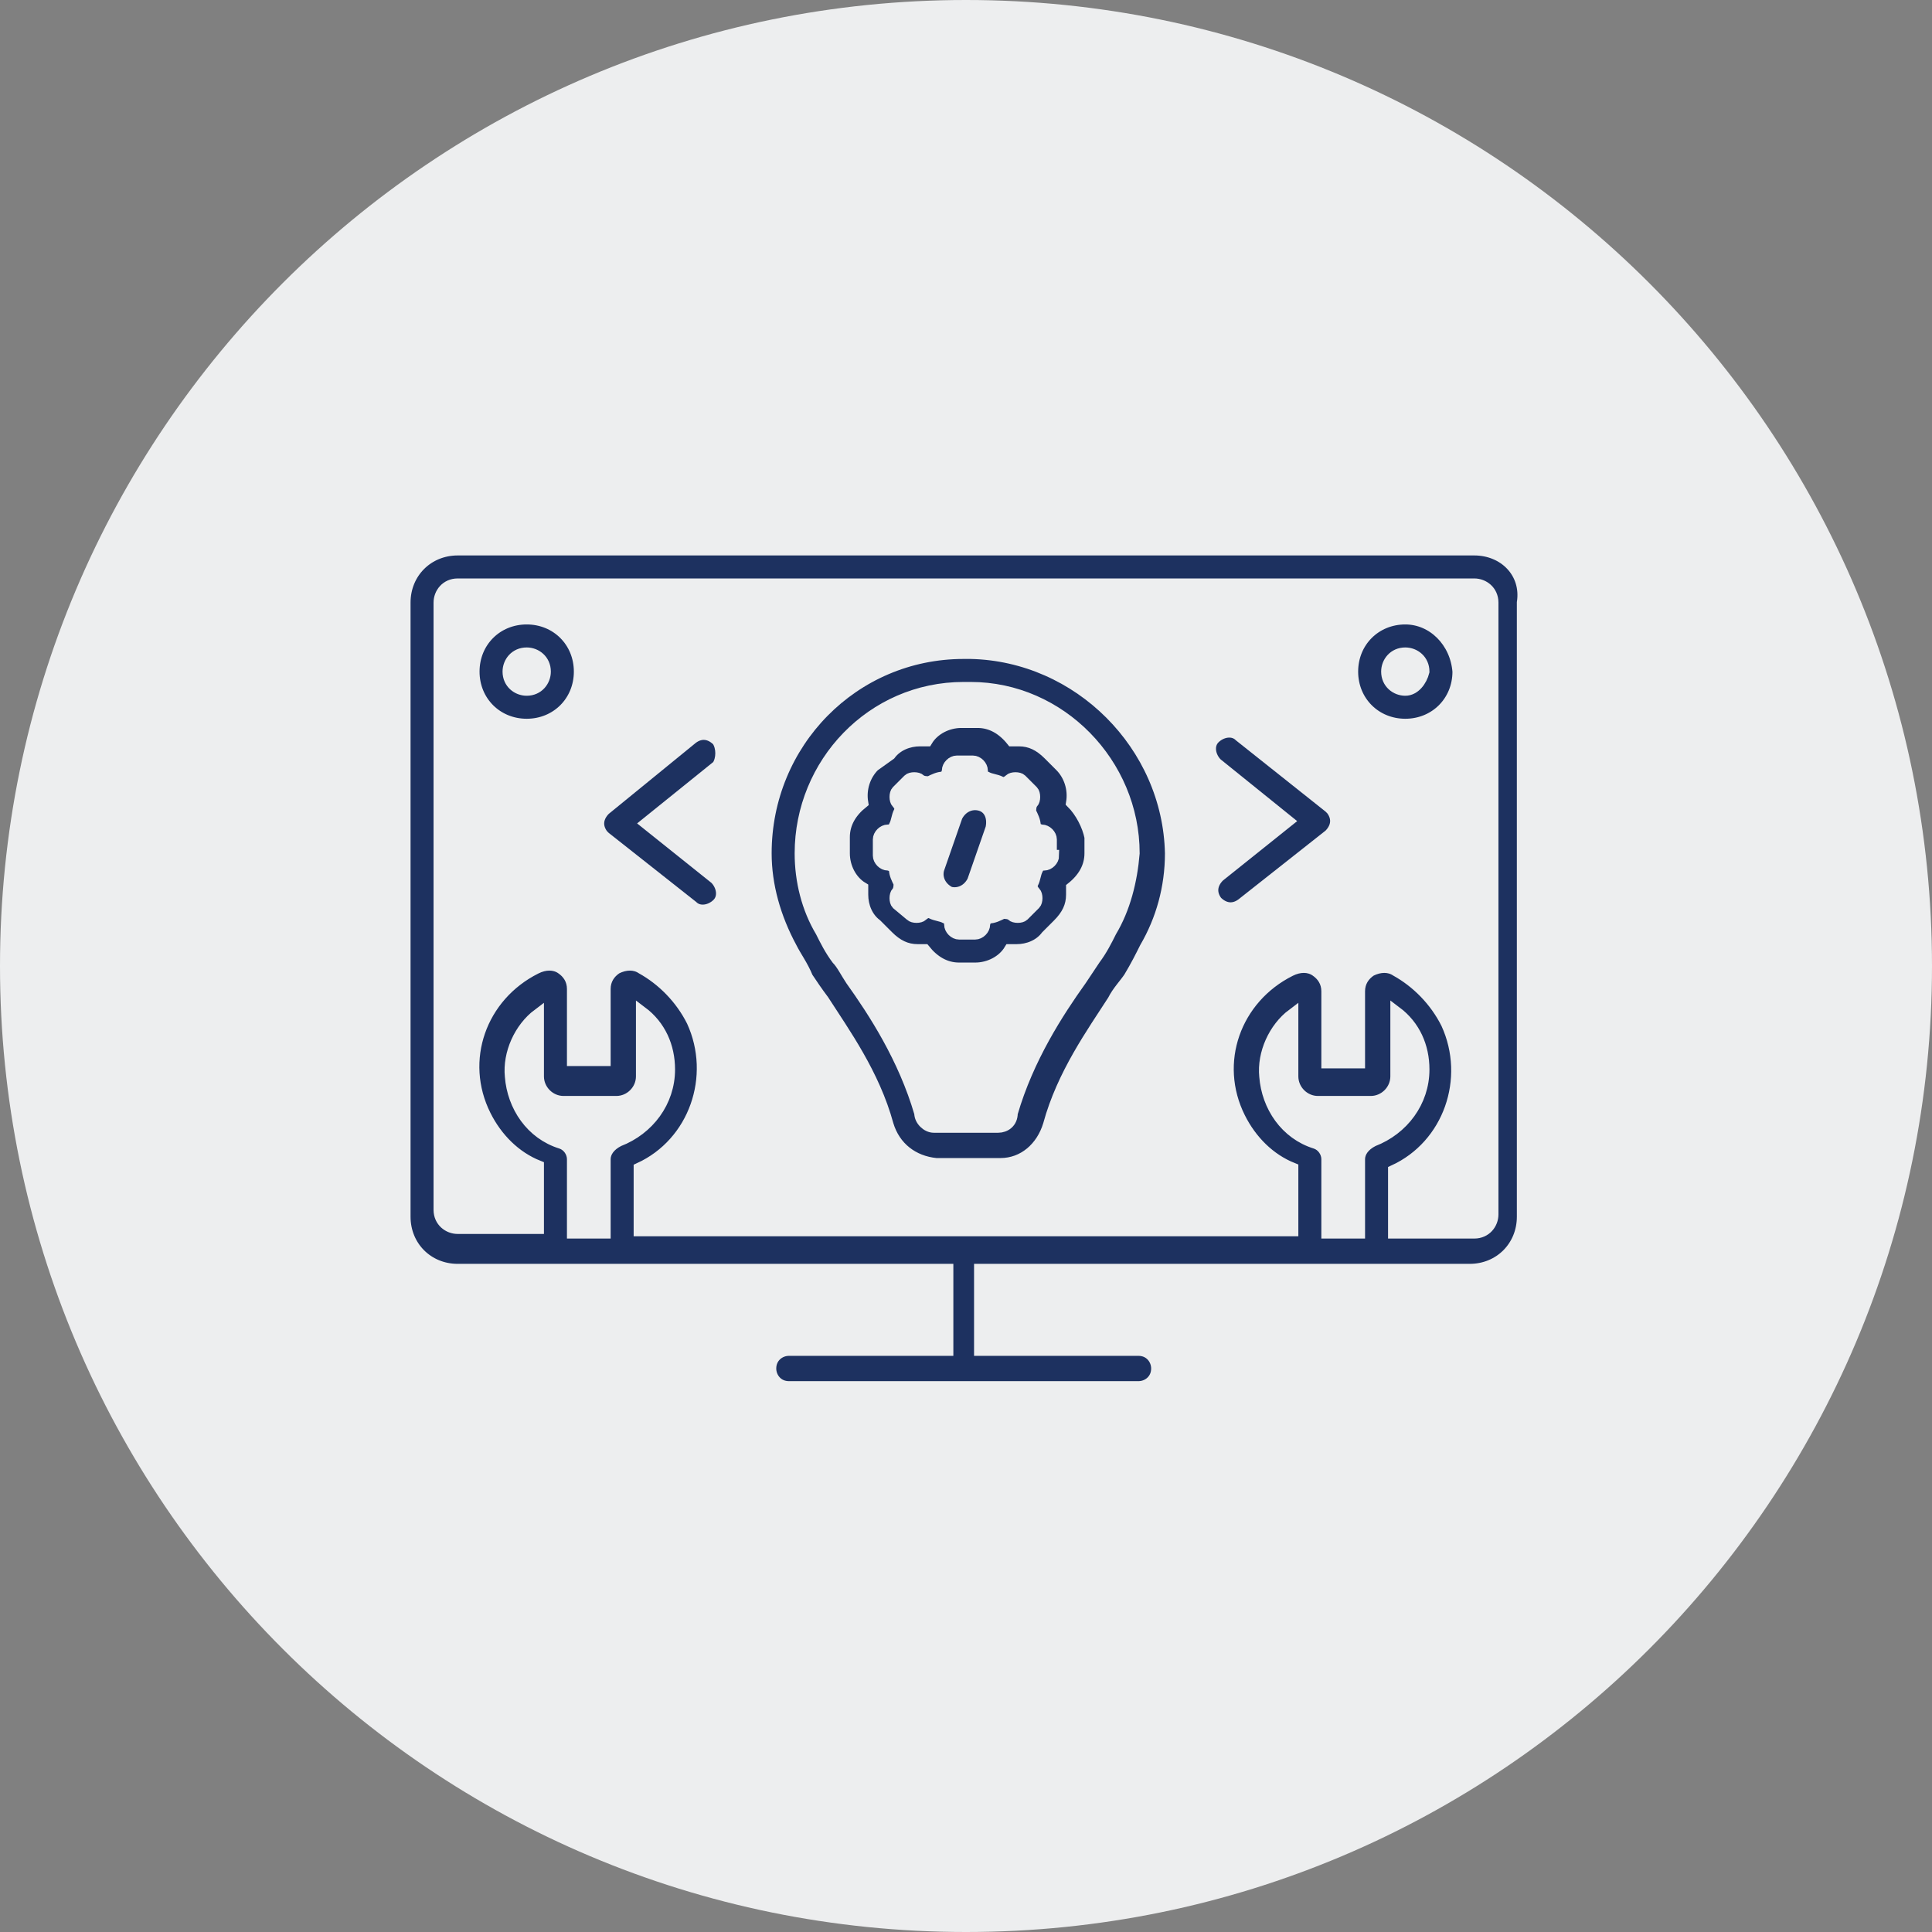 <?xml version="1.0" encoding="utf-8"?>
<!-- Generator: Adobe Illustrator 27.8.0, SVG Export Plug-In . SVG Version: 6.00 Build 0)  -->
<svg version="1.1" id="Layer_1" xmlns="http://www.w3.org/2000/svg" xmlns:xlink="http://www.w3.org/1999/xlink" x="0px" y="0px"
	 width="84px" height="84px" viewBox="0 0 84 84" style="enable-background:new 0 0 84 84;" xml:space="preserve">
<rect x="0" y="0" width="84" height="84" fill="#808080" stroke="none"/>
<style type="text/css">
	.st0{fill:#D5F2FF;}
	.st1{fill:#DAFAF4;}
	.st2{fill:#E3EDFE;}
	.st3{fill:#FFEED5;}
	.st4{fill:#EDEEEF;}
	.st5{fill:#1D3160;stroke:#D5F2FF;stroke-width:0.5;stroke-miterlimit:10;}
	.st6{fill:#1D3160;stroke:#DAFAF4;stroke-width:0.8;stroke-miterlimit:10;}
	.st7{fill:#1D3160;stroke:#EDEEEF;stroke-width:0.5;stroke-miterlimit:10;}
	.st8{fill:#1D3160;stroke:#FFEED5;stroke-width:0.6;stroke-miterlimit:10;}
	.st9{stroke:#E3EDFE;stroke-width:0.5;stroke-miterlimit:10;}
	.st10{fill:#1D3160;stroke:#E3EDFE;stroke-width:0.6;stroke-miterlimit:10;}
</style>
<path class="st4" d="M42,84L42,84C18.8,84,0,65.2,0,42v0C0,18.8,18.8,0,42,0h0c23.2,0,42,18.8,42,42v0C84,65.2,65.2,84,42,84z"/>
<g>
	<path class="st7" d="M64.1,23.9H19.9c-1.3,0-2.3,1-2.3,2.3v26.7c0,1.3,1,2.3,2.3,2.3h21.3v3.5h-6.9c-0.4,0-0.8,0.3-0.8,0.8
		c0,0.4,0.3,0.8,0.8,0.8h15.2c0.4,0,0.8-0.3,0.8-0.8c0-0.4-0.3-0.8-0.8-0.8h-6.9v-3.5h21.3c1.3,0,2.3-1,2.3-2.3V26.2
		C66.4,24.9,65.4,23.9,64.1,23.9z M26.3,50.4v3.2h-1.4v-3.2c0-0.3-0.2-0.6-0.5-0.7c-1.3-0.4-2.1-1.6-2.2-2.9c-0.1-1,0.4-2.1,1.2-2.7
		v2.7c0,0.6,0.5,1.1,1.1,1.1h2.3c0.6,0,1.1-0.5,1.1-1.1V44c0.8,0.6,1.2,1.5,1.2,2.5c0,1.4-0.9,2.6-2.2,3.1
		C26.5,49.8,26.3,50.1,26.3,50.4z M59.1,50.4v3.2h-1.4v-3.2c0-0.3-0.2-0.6-0.5-0.7c-1.3-0.4-2.1-1.6-2.2-2.9c-0.1-1,0.4-2.1,1.2-2.7
		v2.7c0,0.6,0.5,1.1,1.1,1.1h2.3c0.6,0,1.1-0.5,1.1-1.1V44c0.8,0.6,1.2,1.5,1.2,2.5c0,1.4-0.9,2.6-2.2,3.1
		C59.3,49.8,59.1,50.1,59.1,50.4z M64.9,52.8c0,0.4-0.3,0.8-0.8,0.8h-3.5v-2.7c2.4-1.1,3.4-4,2.3-6.4c-0.5-1-1.3-1.8-2.2-2.3
		c-0.3-0.2-0.7-0.2-1.1,0c-0.3,0.2-0.5,0.5-0.5,0.9v3.1h-1.4v-3.1c0-0.4-0.2-0.7-0.5-0.9c-0.3-0.2-0.7-0.2-1.1,0
		c-2.4,1.2-3.4,4-2.2,6.4c0.5,1,1.3,1.8,2.3,2.2v2.7H27.8v-2.7c2.4-1.1,3.4-4,2.3-6.4c-0.5-1-1.3-1.8-2.2-2.3
		c-0.3-0.2-0.7-0.2-1.1,0c-0.3,0.2-0.5,0.5-0.5,0.9v3.1h-1.4v-3.1c0-0.4-0.2-0.7-0.5-0.9c-0.3-0.2-0.7-0.2-1.1,0
		c-2.4,1.2-3.4,4-2.2,6.4c0.5,1,1.3,1.8,2.3,2.2v2.7h-3.5c-0.4,0-0.8-0.3-0.8-0.8V26.2c0-0.4,0.3-0.8,0.8-0.8h44.2
		c0.4,0,0.8,0.3,0.8,0.8V52.8z"/>
	<path class="st7" d="M42.2,28.4h-0.3c-4.8,0-8.6,3.9-8.6,8.7c0,1.4,0.4,2.8,1.1,4.1c0.2,0.4,0.5,0.8,0.7,1.3c0.2,0.3,0.4,0.6,0.7,1
		c0.9,1.4,2.2,3.2,2.8,5.4c0.3,1,1.1,1.6,2.1,1.7h2.8c1,0,1.8-0.7,2.1-1.7c0.6-2.2,1.9-4,2.8-5.4c0.2-0.4,0.5-0.7,0.7-1
		c0.3-0.5,0.5-0.9,0.7-1.3c0.7-1.2,1.1-2.6,1.1-4.1C50.8,32.4,46.9,28.5,42.2,28.4z M48.3,40.5c-0.2,0.4-0.4,0.8-0.7,1.2
		c-0.2,0.3-0.4,0.6-0.6,0.9c-1,1.4-2.3,3.4-3,5.8C44,48.8,43.7,49,43.4,49h-2.8c-0.3,0-0.6-0.3-0.6-0.6c-0.7-2.4-2-4.4-3-5.8
		c-0.2-0.3-0.4-0.7-0.6-0.9c-0.3-0.4-0.5-0.8-0.7-1.2c-0.6-1-0.9-2.2-0.9-3.4c0-3.9,3.1-7.2,7.1-7.2h0.3c3.9,0,7.1,3.3,7.1,7.2
		C49.2,38.3,48.9,39.5,48.3,40.5z"/>
	<path class="st7" d="M46.6,34.9c0.1-0.6-0.1-1.2-0.5-1.6l-0.5-0.5c-0.4-0.4-0.8-0.6-1.3-0.6c-0.1,0-0.2,0-0.3,0
		c-0.4-0.5-0.9-0.8-1.5-0.8h-0.7c-0.6,0-1.2,0.3-1.5,0.8c-0.1,0-0.2,0-0.3,0c-0.5,0-1,0.2-1.3,0.6L38,33.3c-0.4,0.4-0.6,1-0.5,1.6
		c-0.5,0.4-0.8,0.9-0.8,1.5v0.7c0,0.6,0.3,1.2,0.8,1.5c0,0.1,0,0.2,0,0.3c0,0.5,0.2,1,0.6,1.3l0.5,0.5c0.4,0.4,0.8,0.6,1.3,0.6
		c0.1,0,0.2,0,0.3,0c0.4,0.5,0.9,0.8,1.5,0.8h0.7c0.6,0,1.2-0.3,1.5-0.8c0.1,0,0.2,0,0.3,0c0.5,0,1-0.2,1.3-0.6l0.5-0.5
		c0.4-0.4,0.6-0.8,0.6-1.3c0-0.1,0-0.2,0-0.3c0.5-0.4,0.8-0.9,0.8-1.5v-0.7C47.3,35.9,47,35.3,46.6,34.9z M45.8,37.2
		c0,0.2-0.2,0.4-0.4,0.4c0,0,0,0,0,0c-0.2,0-0.3,0.1-0.3,0.2c-0.1,0.2-0.1,0.4-0.2,0.6c-0.1,0.1,0,0.3,0.1,0.4l0,0
		c0.1,0.1,0.1,0.4,0,0.5l-0.5,0.5c-0.1,0.1-0.4,0.1-0.5,0l0,0c-0.1-0.1-0.3-0.1-0.4-0.1c-0.2,0.1-0.4,0.2-0.6,0.2
		c-0.1,0-0.2,0.2-0.2,0.3c0,0.2-0.2,0.4-0.4,0.4c0,0,0,0,0,0h-0.7c-0.2,0-0.4-0.2-0.4-0.4c0,0,0,0,0,0c0-0.2-0.1-0.3-0.2-0.3
		c-0.2-0.1-0.4-0.1-0.6-0.2c-0.1-0.1-0.3,0-0.4,0.1l0,0c-0.1,0.1-0.4,0.1-0.5,0L39,39.3c-0.1-0.1-0.1-0.4,0-0.5l0,0
		c0.1-0.1,0.1-0.3,0.1-0.4c-0.1-0.2-0.2-0.4-0.2-0.6c0-0.1-0.2-0.2-0.3-0.2c-0.2,0-0.4-0.2-0.4-0.4c0,0,0,0,0,0v-0.7
		c0-0.2,0.2-0.4,0.4-0.4c0,0,0,0,0,0c0.2,0,0.3-0.1,0.3-0.2c0.1-0.2,0.1-0.4,0.2-0.6c0.1-0.1,0-0.3-0.1-0.4l0,0
		c-0.1-0.1-0.1-0.4,0-0.5l0.5-0.5c0.1-0.1,0.4-0.1,0.5,0l0,0c0.1,0.1,0.3,0.1,0.4,0.1c0.2-0.1,0.4-0.2,0.6-0.2
		c0.1,0,0.2-0.2,0.2-0.3c0-0.2,0.2-0.4,0.4-0.4c0,0,0,0,0,0h0.7c0.2,0,0.4,0.2,0.4,0.4c0,0,0,0,0,0c0,0.2,0.1,0.3,0.2,0.3
		c0.2,0.1,0.4,0.1,0.6,0.2c0.1,0.1,0.3,0,0.4-0.1l0,0c0.1-0.1,0.4-0.1,0.5,0l0.5,0.5c0.1,0.1,0.1,0.4,0,0.5l0,0
		c-0.1,0.1-0.1,0.3-0.1,0.4c0.1,0.2,0.2,0.4,0.2,0.6c0,0.1,0.2,0.2,0.3,0.2c0.2,0,0.4,0.2,0.4,0.4c0,0,0,0,0,0V37.2z"/>
	<path class="st7" d="M31.2,32.2c-0.3-0.3-0.7-0.4-1.1-0.1l-3.8,3.1c-0.3,0.3-0.4,0.7-0.1,1.1c0,0,0.1,0.1,0.1,0.1l3.8,3
		c0.3,0.3,0.8,0.2,1.1-0.1c0.3-0.3,0.2-0.8-0.1-1.1c0,0,0,0,0,0l-3-2.4l3.1-2.5C31.4,33,31.4,32.5,31.2,32.2z"/>
	<path class="st7" d="M53.9,32c-0.3-0.3-0.8-0.2-1.1,0.1c-0.3,0.3-0.2,0.8,0.1,1.1l3.1,2.5l-3,2.4c-0.3,0.3-0.4,0.7-0.1,1.1
		c0.3,0.3,0.7,0.4,1.1,0.1l3.8-3c0.3-0.3,0.4-0.7,0.1-1.1c0,0-0.1-0.1-0.1-0.1L53.9,32z"/>
	<path class="st7" d="M42.6,35c-0.4-0.1-0.8,0.1-1,0.5l-0.8,2.3c-0.1,0.4,0.1,0.8,0.5,1c0.4,0.1,0.8-0.1,1-0.5l0.8-2.3
		C43.2,35.5,43,35.1,42.6,35z"/>
	<path class="st7" d="M22.9,26.9c-1.3,0-2.3,1-2.3,2.3c0,1.3,1,2.3,2.3,2.3c1.3,0,2.3-1,2.3-2.3C25.2,27.9,24.2,26.9,22.9,26.9z
		 M22.9,30c-0.4,0-0.8-0.3-0.8-0.8c0-0.4,0.3-0.8,0.8-0.8c0.4,0,0.8,0.3,0.8,0.8C23.7,29.6,23.4,30,22.9,30z"/>
	<path class="st7" d="M61.1,26.9c-1.3,0-2.3,1-2.3,2.3c0,1.3,1,2.3,2.3,2.3s2.3-1,2.3-2.3C63.3,27.9,62.3,26.9,61.1,26.9z M61.1,30
		c-0.4,0-0.8-0.3-0.8-0.8c0-0.4,0.3-0.8,0.8-0.8c0.4,0,0.8,0.3,0.8,0.8C61.8,29.6,61.5,30,61.1,30z"/>
</g>
</svg>
